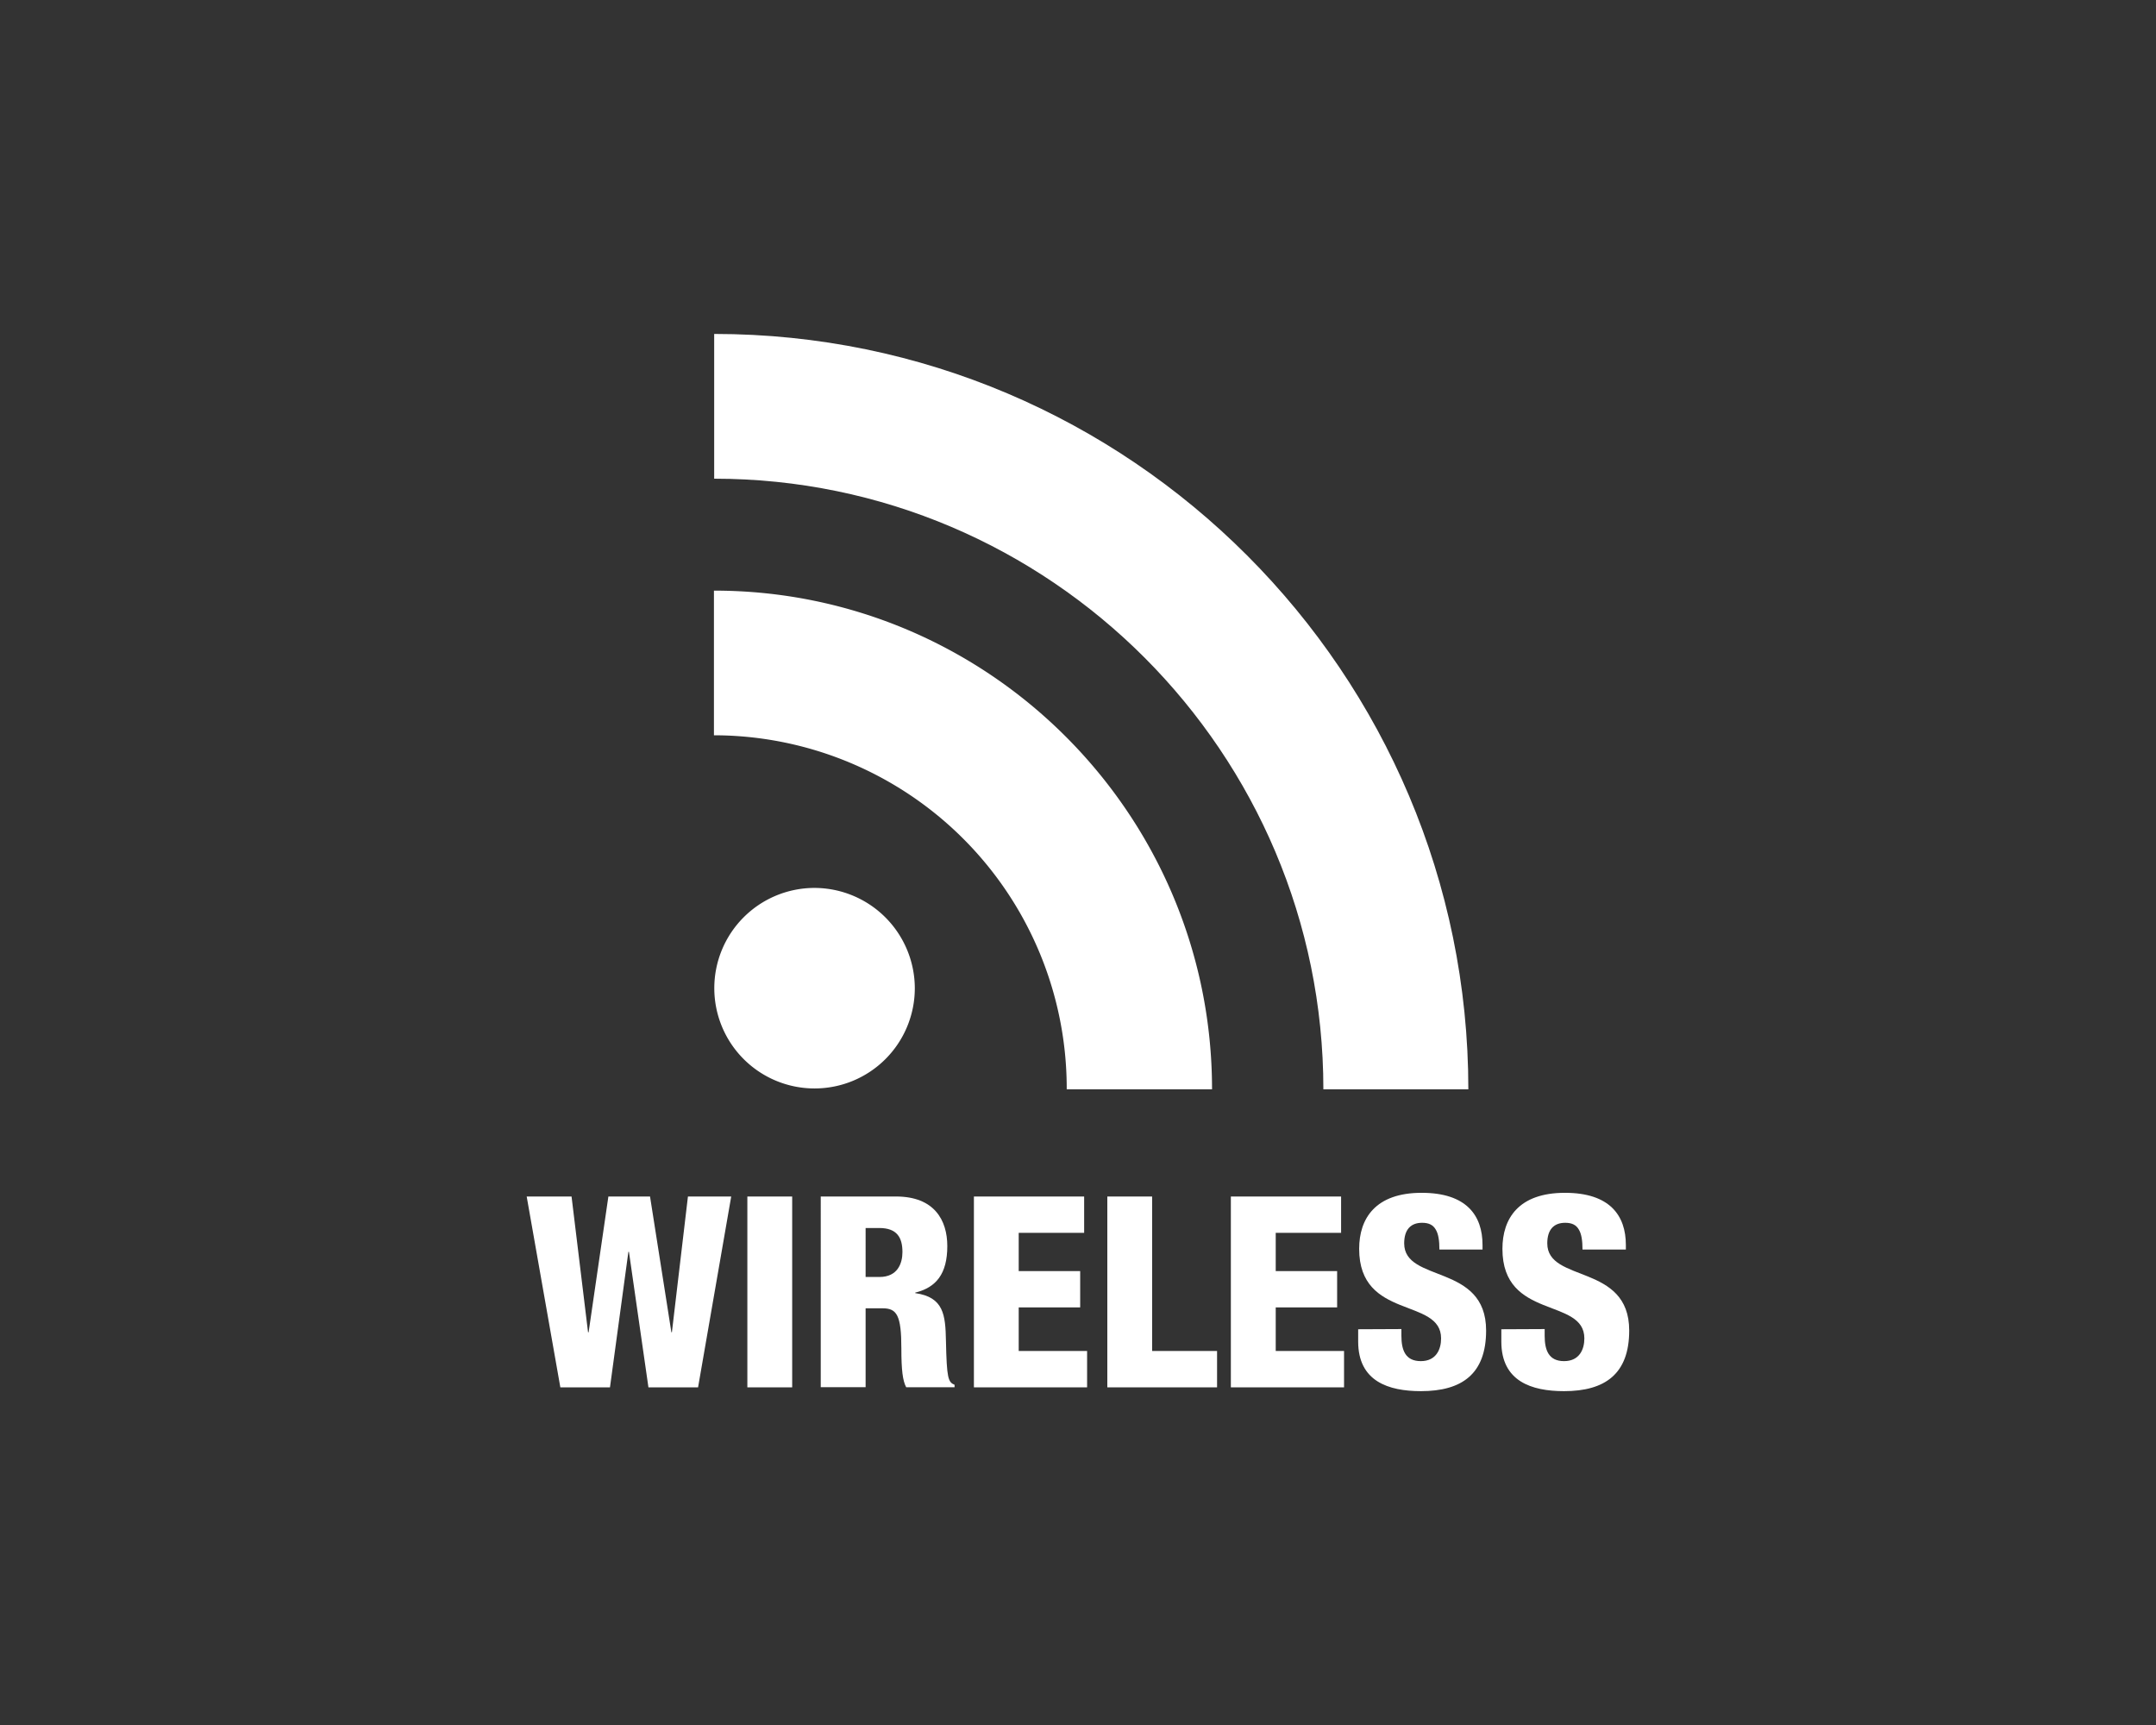 <svg xmlns="http://www.w3.org/2000/svg" viewBox="0 0 1000 800"><rect x="0" y="0" width="1000" height="800" fill="#333333" stroke="none"/><title>platform_Wireless</title><g id="Wireless"><rect width="1000" height="800" fill="none"/><polygon points="244.29 554.91 265.1 554.91 272.75 617.87 273.01 617.87 282.18 554.91 301.5 554.91 311.4 617.87 311.64 617.87 319.08 554.91 339.15 554.91 323.78 643.41 300.76 643.41 291.72 580.56 291.46 580.56 282.92 643.41 259.9 643.41 244.29 554.91" fill="#fff"/><rect x="346.64" y="554.91" width="20.79" height="88.5" fill="#fff"/><path d="M401.49,592.22h6.44c8.41,0,10.64-6.33,10.64-11.54,0-6.7-2.47-11.17-10.77-11.17h-6.31Zm-20.81-37.32H415.6c17.71,0,23.78,10.91,23.78,23,0,12.9-5.2,19.21-14.87,21.57v.24c13.27,1.87,14,10.17,14.24,22.07.37,17.47,1,19.21,4,20.44v1.13H420.3c-1.6-3-2.23-7.94-2.23-18,0-15.37-2.1-18.6-8.67-18.6h-7.91v36.58H380.68Z" fill="#fff"/><polygon points="451.72 554.91 502.85 554.91 502.85 571.75 472.5 571.75 472.5 589.49 501.01 589.49 501.01 606.33 472.5 606.33 472.5 626.54 504.22 626.54 504.22 643.41 451.72 643.41 451.72 554.91" fill="#fff"/><polygon points="513.6 554.91 534.38 554.91 534.38 626.54 564.5 626.54 564.5 643.41 513.6 643.41 513.6 554.91" fill="#fff"/><polygon points="570.9 554.91 622.03 554.91 622.03 571.75 591.71 571.75 591.71 589.49 620.19 589.49 620.19 606.33 591.71 606.33 591.71 626.54 623.4 626.54 623.4 643.41 570.9 643.41 570.9 554.91" fill="#fff"/><path d="M650,616.38v3.1c0,6.7,1.87,11.77,9,11.77s9.41-5.47,9.41-10.54c0-19.08-38-8.43-38-41.52,0-14.14,7.57-26,29-26,20.81,0,28.22,10.54,28.22,24.17v2.13h-20c0-4.23-.5-7.33-1.73-9.3-1.23-2.13-3.21-3.1-6.31-3.1-5.2,0-8.3,3.1-8.3,9.54,0,18.47,38,9.17,38,40.42,0,20.08-11.14,28.12-30.22,28.12-15.11,0-29.12-4.57-29.12-23v-5.7Z" fill="#fff"/><path d="M716.45,616.38v3.1c0,6.7,1.87,11.77,9,11.77s9.41-5.47,9.41-10.54c0-19.08-38-8.43-38-41.52,0-14.14,7.54-26,29-26,20.81,0,28.25,10.54,28.25,24.17v2.13H734c0-4.23-.5-7.33-1.73-9.3-1.23-2.13-3.21-3.1-6.31-3.1-5.2,0-8.3,3.1-8.3,9.54,0,18.47,38,9.17,38,40.42,0,20.08-11.14,28.12-30.22,28.12-15.11,0-29.09-4.57-29.09-23v-5.7Z" fill="#fff"/><path d="M377.67,411.79a46.5,46.5,0,1,0,46.64,46.51,46.63,46.63,0,0,0-46.64-46.51" fill="#fff"/><path d="M331.14,273.9V341A163.82,163.82,0,0,1,494.77,505.2h67.4c0-127.6-103.69-231.29-231-231.29" fill="#fff"/><path d="M331.25,154.87V222C487,222,613.81,349.09,613.81,505.2h67.24c0-193.14-157-350.33-349.8-350.33" fill="#fff"/></g></svg>